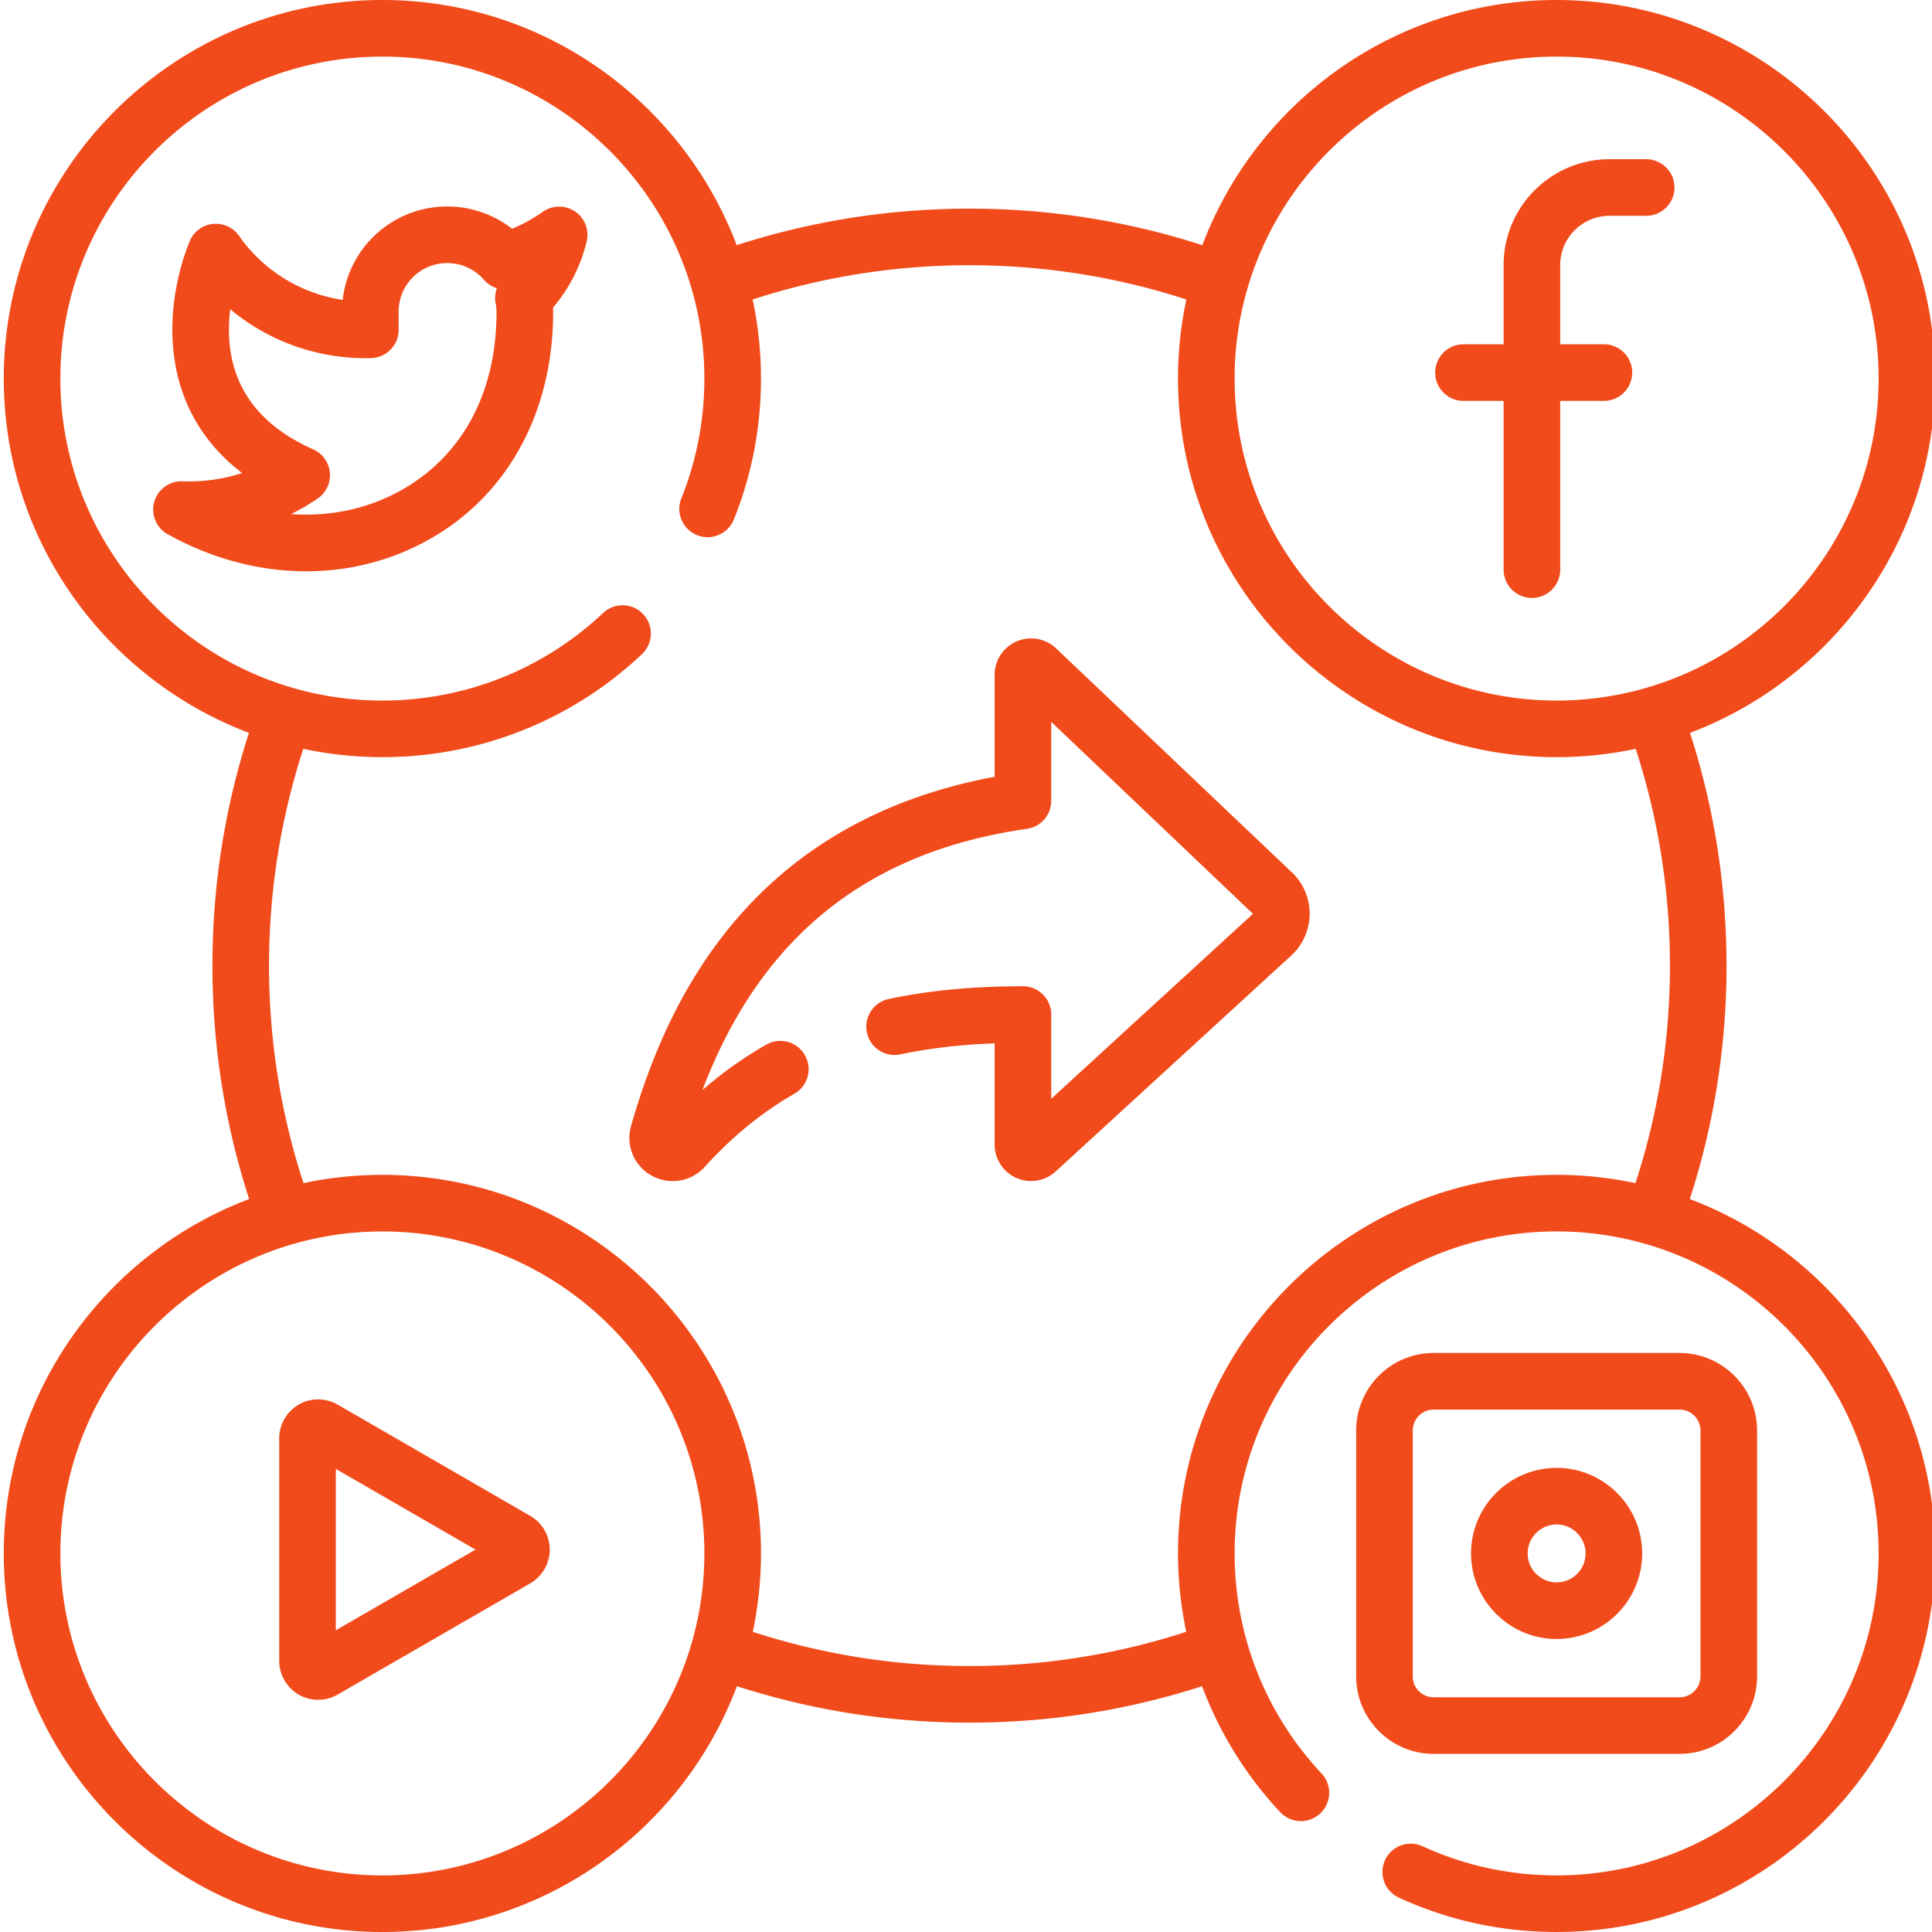 <svg xmlns="http://www.w3.org/2000/svg" version="1.1" xmlns:xlink="http://www.w3.org/1999/xlink" width="512" height="512" x="0" y="0" viewBox="0 0 511 511.999" style="enable-background:new 0 0 512 512" xml:space="preserve" class=""><g><path d="M447.316 317.762c6.454-19.918 9.73-40.688 9.73-61.852 0-21.11-3.257-41.824-9.675-61.691 38.938-14.696 66.195-52.887 64.941-96.766C510.728 42.156 464.43-1.504 409.145.04c-41.848 1.2-77.051 28-91.016 64.934-19.875-6.422-40.59-9.68-61.703-9.68-21.11 0-41.824 3.258-61.7 9.68C180.399 27.047 143.72 0 100.833 0 45.508 0 .5 45.008.5 100.328c0 42.879 27.047 79.555 64.973 93.887-6.418 19.867-9.676 40.582-9.676 61.695 0 21.168 3.273 41.938 9.73 61.856C27.57 332.082.5 368.773.5 411.672.5 466.992 45.508 512 100.832 512c42.95 0 79.676-27.125 93.961-65.14 19.848 6.402 40.543 9.656 61.633 9.656 21.09 0 41.781-3.25 61.633-9.657a100.087 100.087 0 0 0 20.714 33.38 7.5 7.5 0 0 0 10.602.343 7.495 7.495 0 0 0 .348-10.598c-14.856-15.863-23.035-36.57-23.035-58.312 0-47.05 38.277-85.328 85.332-85.328 47.054 0 85.332 38.277 85.332 85.328s-38.278 85.324-85.332 85.324c-12.403 0-24.356-2.598-35.532-7.723a7.497 7.497 0 0 0-9.945 3.692 7.498 7.498 0 0 0 3.691 9.941c13.149 6.031 27.207 9.09 41.786 9.09 55.324 0 100.332-45.004 100.332-100.324 0-42.902-27.075-79.594-65.036-93.91zM409.578 15.035a87.194 87.194 0 0 1 2.473-.035c45.93 0 83.941 36.684 85.265 82.883 1.348 47.031-35.82 86.387-82.855 87.734-46.984 1.344-86.395-35.816-87.738-82.847-1.348-47.032 35.82-86.387 82.855-87.735zM100.832 497c-47.05 0-85.332-38.277-85.332-85.328 0-47.047 38.281-85.324 85.332-85.324 47.055 0 85.332 38.277 85.332 85.324 0 47.05-38.277 85.328-85.332 85.328zm210.855-85.328c0 7.055.758 14.004 2.184 20.773-18.488 6.016-37.777 9.07-57.445 9.07-19.66 0-38.946-3.054-57.43-9.062a100.368 100.368 0 0 0 2.172-20.781c0-55.317-45.012-100.324-100.336-100.324-7.164 0-14.16.761-20.902 2.195-6.059-18.543-9.133-37.898-9.133-57.633 0-19.672 3.058-38.969 9.074-57.465a100.507 100.507 0 0 0 20.961 2.207c25.68 0 50.11-9.691 68.793-27.293a7.5 7.5 0 0 0 .316-10.601 7.504 7.504 0 0 0-10.605-.317c-15.887 14.97-36.664 23.211-58.504 23.211-47.05 0-85.332-38.277-85.332-85.324C15.5 53.278 53.781 15 100.832 15c47.055 0 85.332 38.277 85.332 85.328 0 10.973-2.05 21.649-6.098 31.738a7.503 7.503 0 0 0 4.172 9.754c3.84 1.54 8.211-.324 9.75-4.172 4.762-11.87 7.176-24.425 7.176-37.32 0-7.187-.766-14.195-2.207-20.957 18.5-6.02 37.797-9.078 57.469-9.078 19.676 0 38.972 3.059 57.469 9.074a100.32 100.32 0 0 0-2.168 23.832c1.554 54.324 46.246 97.453 100.253 97.453.965 0 1.938-.015 2.91-.039 6.188-.18 12.231-.918 18.083-2.168 6.02 18.496 9.074 37.793 9.074 57.465 0 19.73-3.078 39.086-9.133 57.633a100.369 100.369 0 0 0-20.894-2.195c-55.325 0-100.333 45.007-100.333 100.324zm0 0" fill="#f24b1b" opacity="1" data-original="#000000"></path><path d="M151.902 56.055a7.504 7.504 0 0 0-8.543.07 41.784 41.784 0 0 1-8.164 4.496c-10.304-8.059-25.238-7.965-35.468.93a27.838 27.838 0 0 0-9.415 17.926A40.887 40.887 0 0 1 62.84 62.492a7.5 7.5 0 0 0-12.992 1.266c-.215.484-5.262 12.015-4.618 26.129.489 10.8 4.356 24.726 18.442 35.472a45.57 45.57 0 0 1-15.77 2.184c-3.437-.145-6.582 2.121-7.52 5.469a7.503 7.503 0 0 0 3.579 8.582c11.766 6.535 24.371 9.804 36.687 9.804 11.832 0 23.395-3.02 33.684-9.074 20.18-11.87 31.75-33.597 31.75-59.62 0-.395-.008-.786-.027-1.18a42.57 42.57 0 0 0 8.914-17.493 7.5 7.5 0 0 0-3.067-7.976zm-21.05 24.3c.152.79.23 1.594.23 2.368 0 20.855-8.648 37.43-24.36 46.672-9.066 5.335-19.476 7.605-30.085 6.843a59.179 59.179 0 0 0 7.02-4.097 7.498 7.498 0 0 0-1.165-13.059c-14.008-6.227-21.496-16.121-22.254-29.414-.156-2.723-.02-5.34.27-7.73 10.32 8.62 23.504 13.32 37.328 12.968a7.504 7.504 0 0 0 7.309-7.5V82.86c0-.03 0-.066-.004-.101a12.853 12.853 0 0 1 4.43-9.89c5.355-4.661 13.507-4.09 18.167 1.269a7.47 7.47 0 0 0 3.438 2.238 7.479 7.479 0 0 0-.324 3.98zM387.34 106.242h10.633v44.719a7.5 7.5 0 0 0 7.5 7.5c4.144 0 7.5-3.356 7.5-7.5v-44.719h11.582a7.5 7.5 0 1 0 0-15h-11.582V70.258c0-7.207 5.863-13.067 13.07-13.067h9.71c4.142 0 7.5-3.359 7.5-7.5a7.5 7.5 0 0 0-7.5-7.5h-9.71c-15.477 0-28.07 12.59-28.07 28.067v20.984H387.34a7.497 7.497 0 0 0-7.5 7.5c0 4.14 3.36 7.5 7.5 7.5zM140.027 401.723 88.98 372.234a10.348 10.348 0 0 0-10.32-.004 10.36 10.36 0 0 0-5.164 8.942v58.973c0 3.675 1.98 7.101 5.16 8.937 1.594.922 3.375 1.379 5.16 1.379s3.567-.457 5.16-1.379l51.055-29.484c3.18-1.84 5.156-5.266 5.156-8.942s-1.98-7.097-5.16-8.933zm-51.53 30.312v-42.758l37.015 21.38zM444.605 464.793c11.325 0 20.536-9.211 20.536-20.535V379.09c0-11.324-9.211-20.535-20.536-20.535H379.43c-11.32 0-20.532 9.21-20.532 20.535v65.168c0 11.324 9.211 20.535 20.532 20.535zm-70.707-20.535V379.09a5.537 5.537 0 0 1 5.532-5.535h65.175a5.538 5.538 0 0 1 5.536 5.535v65.168a5.54 5.54 0 0 1-5.536 5.535H379.43a5.54 5.54 0 0 1-5.532-5.535zm0 0" fill="#f24b1b" opacity="1" data-original="#000000"></path><path d="M412.016 434.344h.004c12.5 0 22.671-10.168 22.671-22.672 0-12.5-10.171-22.668-22.675-22.668-12.5 0-22.668 10.168-22.668 22.668 0 12.504 10.168 22.672 22.668 22.672zm.004-30.34c4.23 0 7.671 3.441 7.671 7.668 0 4.23-3.441 7.672-7.671 7.672h-.004c-4.227 0-7.668-3.442-7.668-7.672 0-4.227 3.441-7.668 7.672-7.668zM279.39 171.84a9.649 9.649 0 0 0-10.456-1.871 9.64 9.64 0 0 0-5.848 8.87v27.016c-26.016 4.833-47.492 15.848-63.906 32.801-14.711 15.188-25.325 34.735-32.45 59.754-1.46 5.137.786 10.54 5.461 13.14a11.498 11.498 0 0 0 5.594 1.458c3.14 0 6.227-1.297 8.461-3.758 7.414-8.156 15.203-14.508 23.816-19.414a7.5 7.5 0 0 0-7.421-13.035c-5.98 3.406-11.602 7.39-16.965 12.039 15.367-40.453 43.613-63.14 85.972-69.188a7.497 7.497 0 0 0 6.438-7.425v-20.922l53.465 50.87-53.465 49.009v-22.317a7.5 7.5 0 0 0-7.5-7.5c-13.207 0-24.84 1.106-35.559 3.371a7.5 7.5 0 0 0-5.785 8.89c.856 4.056 4.84 6.642 8.89 5.786 7.641-1.617 15.856-2.578 24.954-2.91v26.832a9.665 9.665 0 0 0 5.766 8.836 9.672 9.672 0 0 0 10.414-1.719l62.422-57.219a15.134 15.134 0 0 0 4.886-10.972 15.123 15.123 0 0 0-4.691-11.055zm0 0" fill="#f24b1b" opacity="1" data-original="#000000"></path></g></svg>